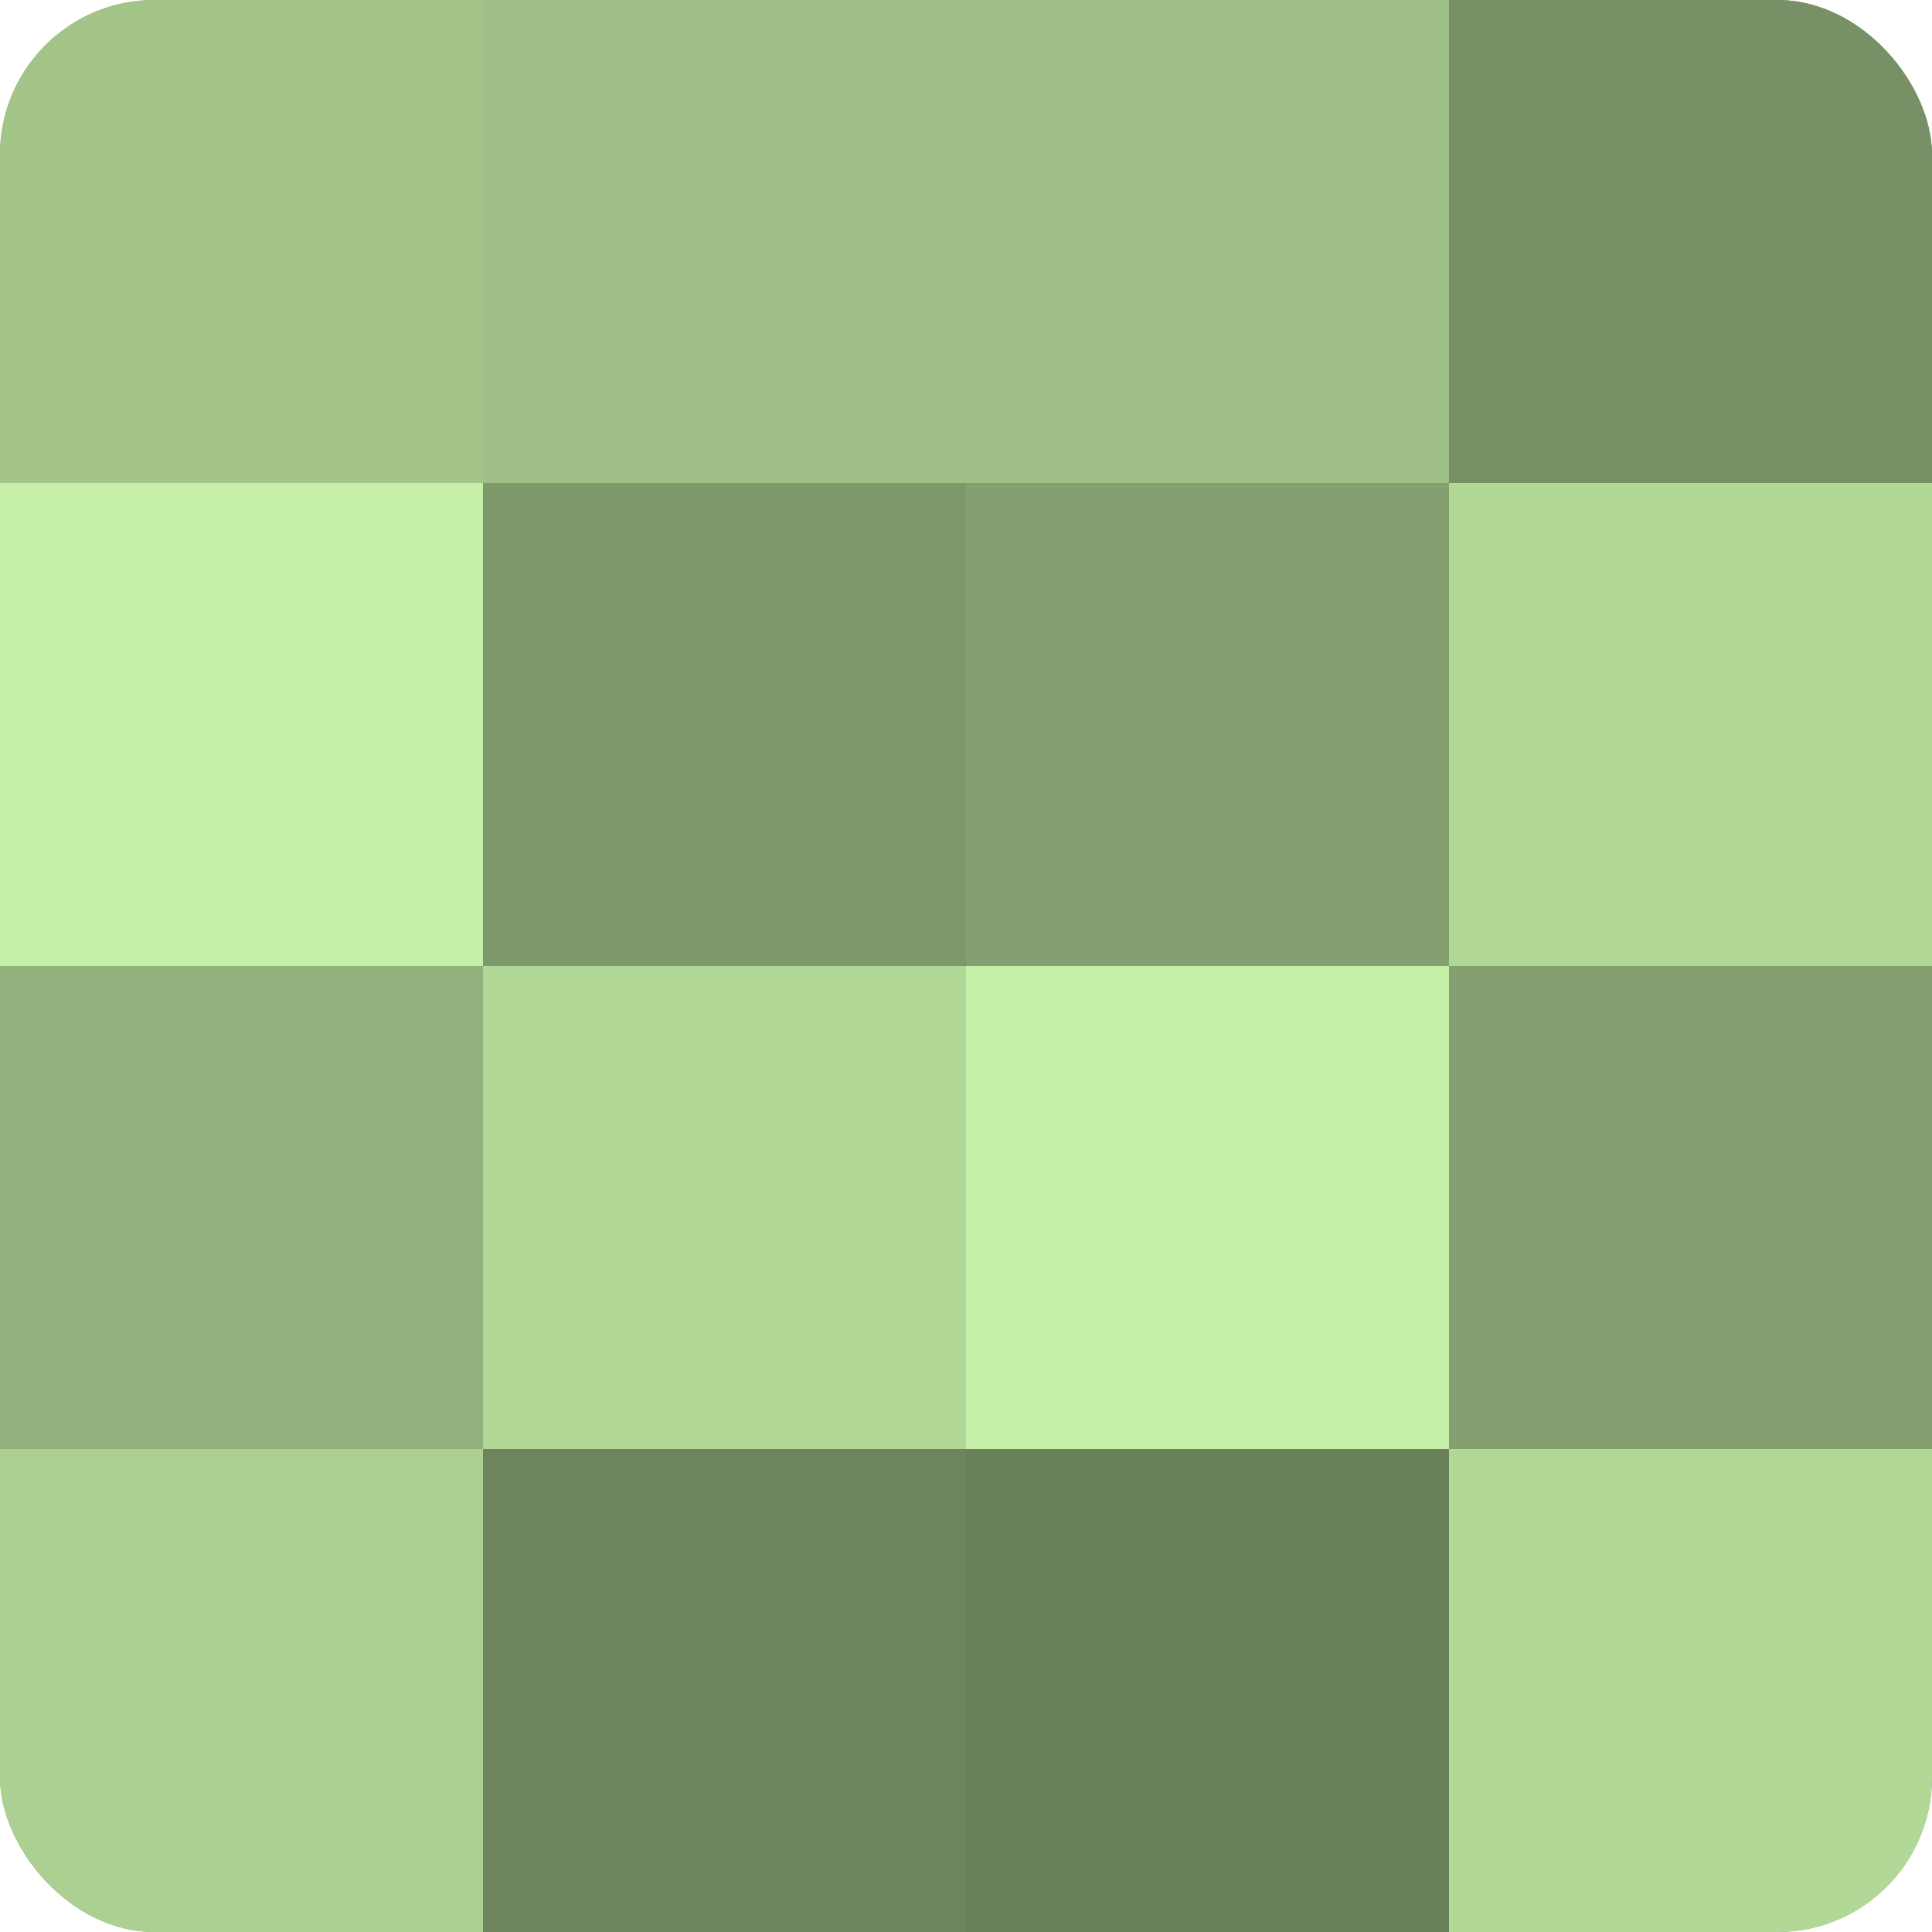 <?xml version="1.0" encoding="UTF-8"?>
<svg xmlns="http://www.w3.org/2000/svg" width="60" height="60" viewBox="0 0 100 100" preserveAspectRatio="xMidYMid meet"><defs><clipPath id="c" width="100" height="100"><rect width="100" height="100" rx="8" ry="8"/></clipPath></defs><g clip-path="url(#c)"><rect width="100" height="100" fill="#84a070"/><rect width="25" height="25" fill="#a2c489"/><rect y="25" width="25" height="25" fill="#c6f0a8"/><rect y="50" width="25" height="25" fill="#91b07b"/><rect y="75" width="25" height="25" fill="#abd092"/><rect x="25" width="25" height="25" fill="#9ec086"/><rect x="25" y="25" width="25" height="25" fill="#7d986a"/><rect x="25" y="50" width="25" height="25" fill="#b2d897"/><rect x="25" y="75" width="25" height="25" fill="#6d845d"/><rect x="50" width="25" height="25" fill="#9ec086"/><rect x="50" y="25" width="25" height="25" fill="#84a070"/><rect x="50" y="50" width="25" height="25" fill="#c6f0a8"/><rect x="50" y="75" width="25" height="25" fill="#6a805a"/><rect x="75" width="25" height="25" fill="#779065"/><rect x="75" y="25" width="25" height="25" fill="#b2d897"/><rect x="75" y="50" width="25" height="25" fill="#84a070"/><rect x="75" y="75" width="25" height="25" fill="#b2d897"/></g></svg>

